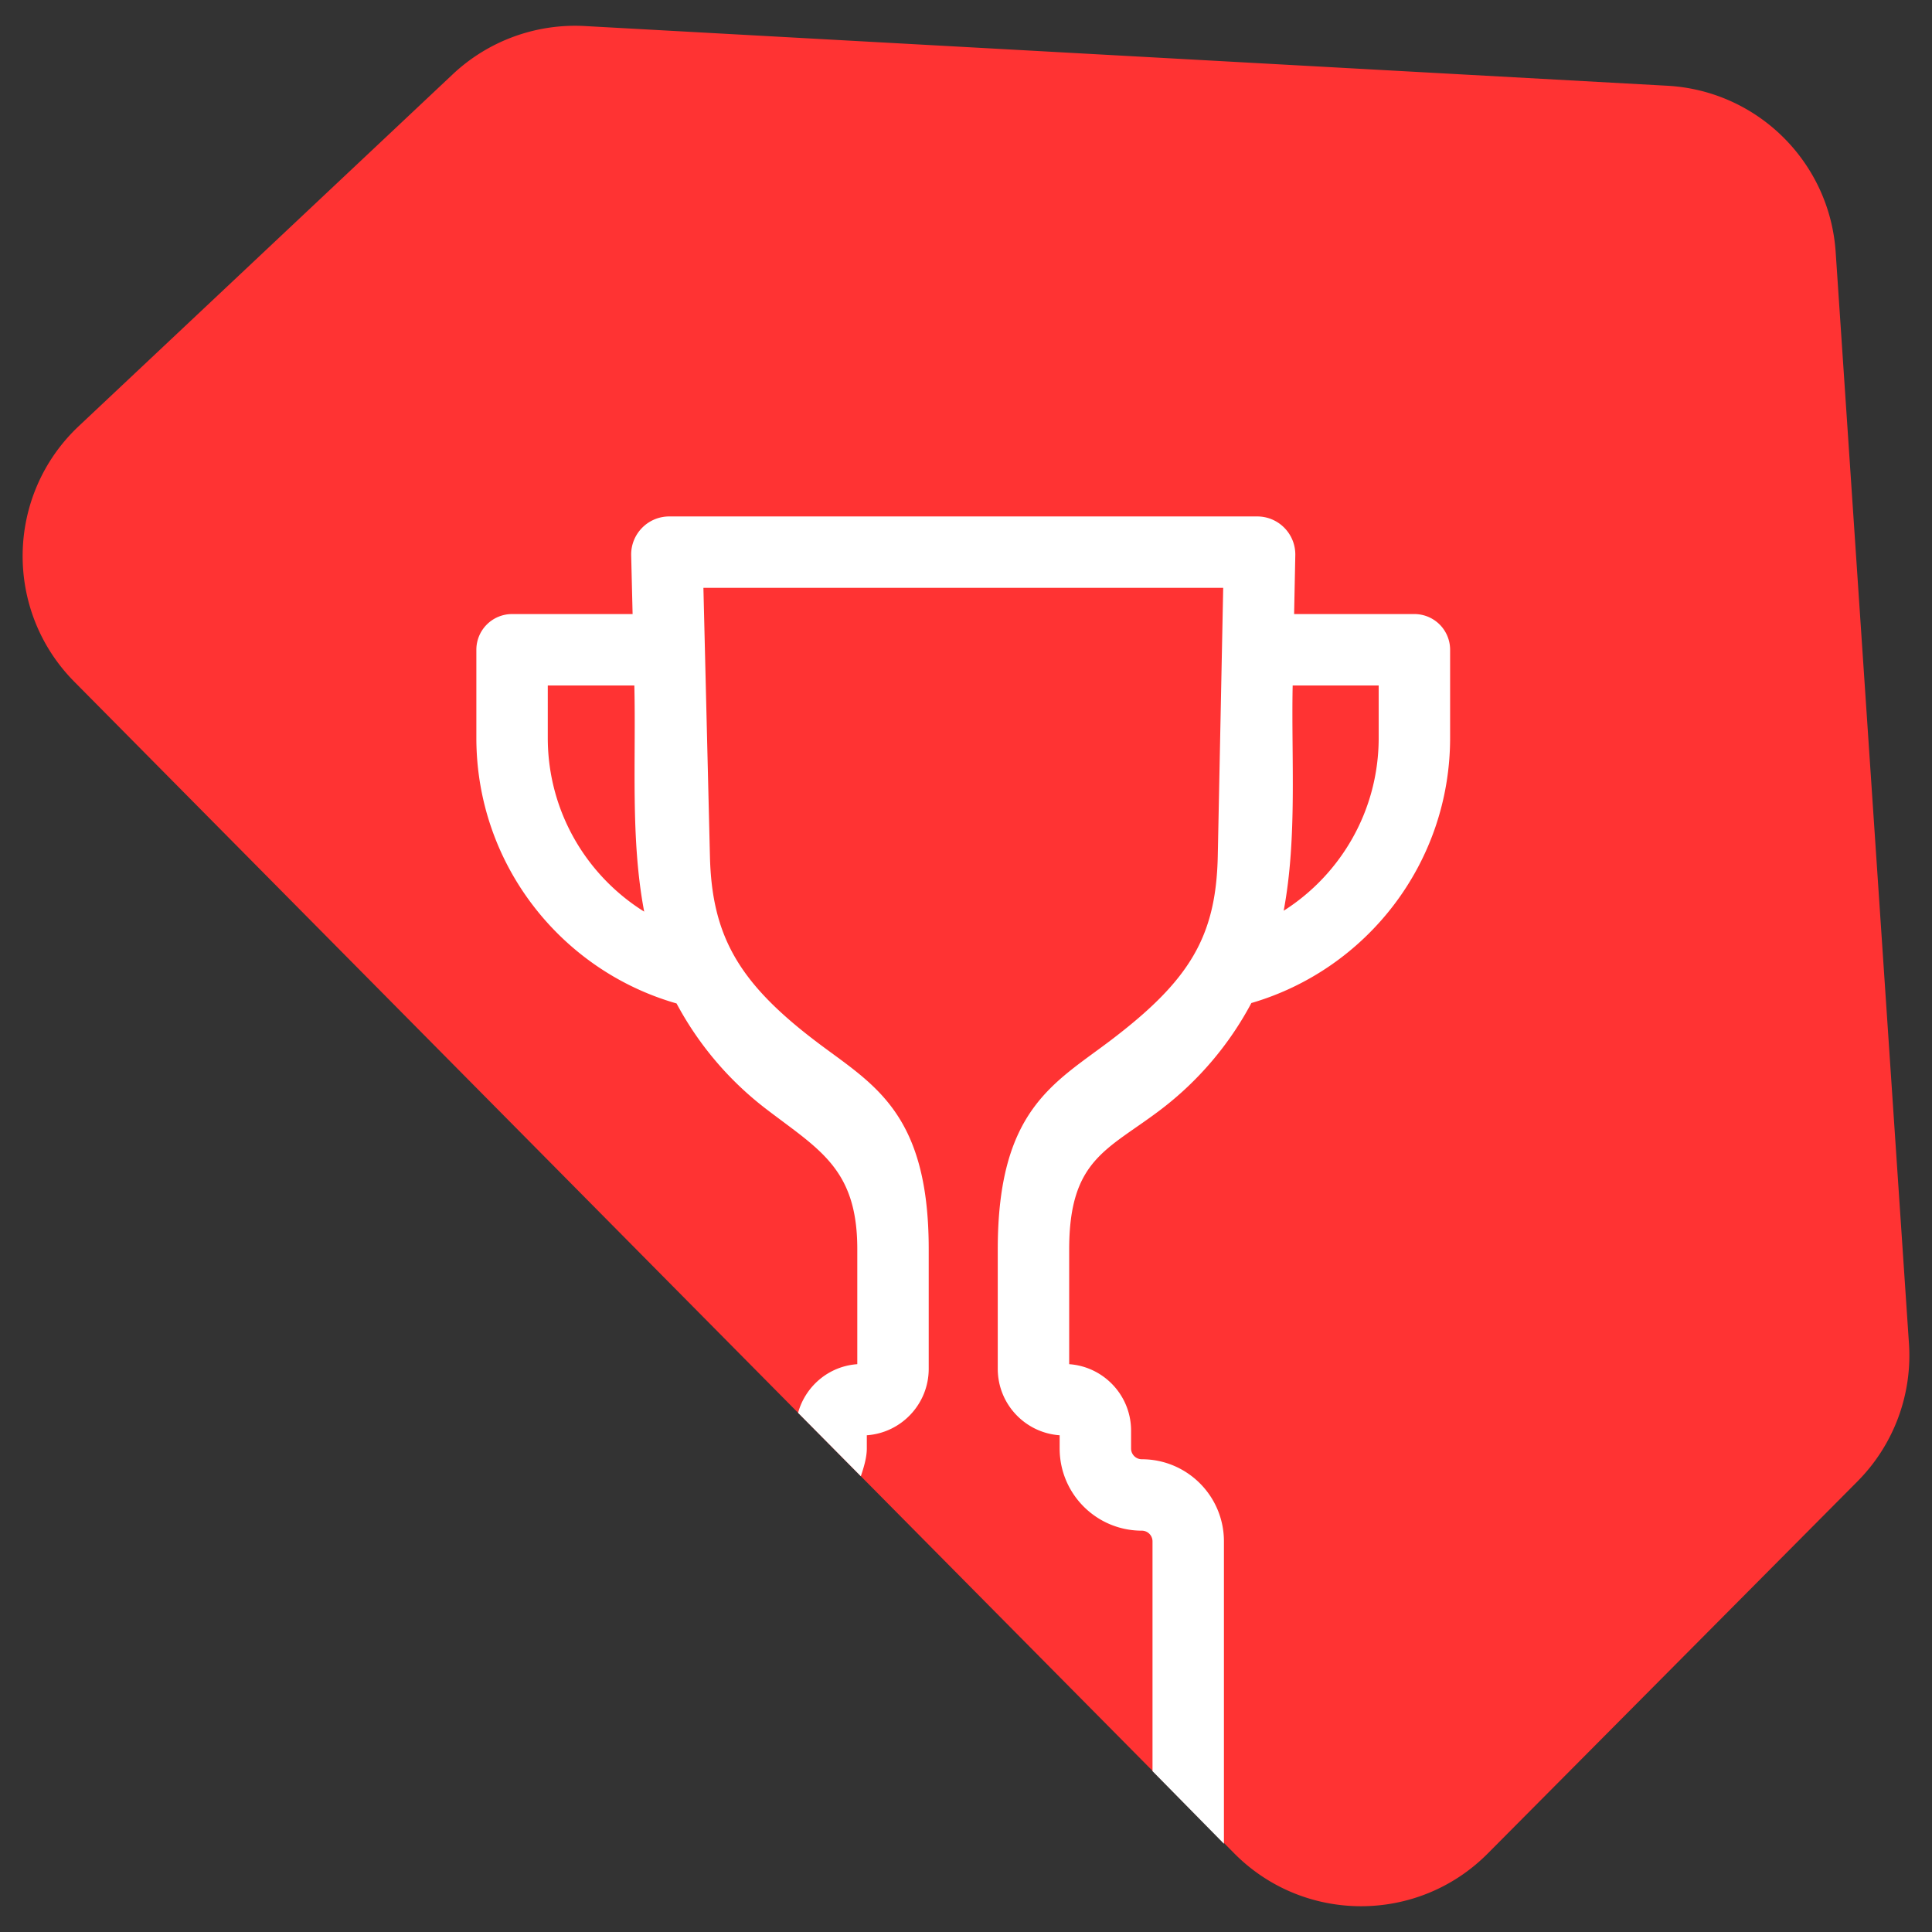 <svg xmlns="http://www.w3.org/2000/svg" width="512" height="512" fill="none" viewBox="0 0 512 512">
  <rect x="0" y="0" width="512" height="512" fill="#333333" stroke="none"/>
  <path fill="#F33" d="M441.863 22.724c23.869 1.316 43.007 20.227 44.609 44.078l19.422 289.26a47.321 47.321 0 0 1-13.647 36.523l-97.985 98.617c-18.527 18.647-48.702 18.62-67.196-.061L19.692 180.665c-18.718-18.907-18.175-49.526 1.203-67.757l99.088-93.222a47.32 47.32 0 0 1 35.031-12.783l286.849 15.82Z"/>
  <path fill="#fff" d="m188.143 227.032-1.731-71.241h137.749l-1.436 70.968c-.433 21.366-7.339 32.963-28.34 48.911-15.094 11.462-29.969 18.439-29.969 55.453v31.616c0 9.333 7.236 16.975 16.404 17.622v3.514c0 12.022 9.746 21.768 21.767 21.768a2.84 2.84 0 0 1 2.84 2.839v60.886l18.928 19.243v-80.129c0-12.022-9.746-21.767-21.768-21.767a2.84 2.84 0 0 1-2.839-2.84v-4.732c0-9.332-7.236-16.974-16.404-17.621v-30.399c0-23.906 10.12-26.321 24.201-37.014a86.57 86.57 0 0 0 24.081-28.296c30.432-8.872 52.668-36.975 52.668-70.272v-23.345a9.464 9.464 0 0 0-9.464-9.464h-31.877l-.383 18.928h22.796v13.881c0 19.266-10.042 36.187-25.177 45.815 3.63-19.391 1.983-40.076 2.381-59.696l.383-18.928.315-15.569c.114-5.654-4.438-10.3-10.093-10.3H177.362c-5.671 0-10.23 4.671-10.092 10.34l.377 15.529.46 18.928c.478 19.699-1.089 40.472 2.61 59.931-15.342-9.586-25.549-26.627-25.549-46.05V181.66h22.939l-.46-18.928h-31.943a9.464 9.464 0 0 0-9.464 9.464v23.345c0 33.438 22.424 61.638 53.055 70.384a86.553 86.553 0 0 0 23.76 27.984c14.04 10.747 24.135 15.831 24.135 37.089v30.524c-7.557.533-13.735 5.822-15.695 12.891l16.635 16.799c.733-2.179 1.584-4.91 1.584-7.337v-3.514c9.168-.647 16.404-8.289 16.404-17.622v-31.741c0-36.889-15.248-43.82-30.285-55.328-19.862-15.202-27.176-27.469-27.69-48.638Z"/>
</svg>
